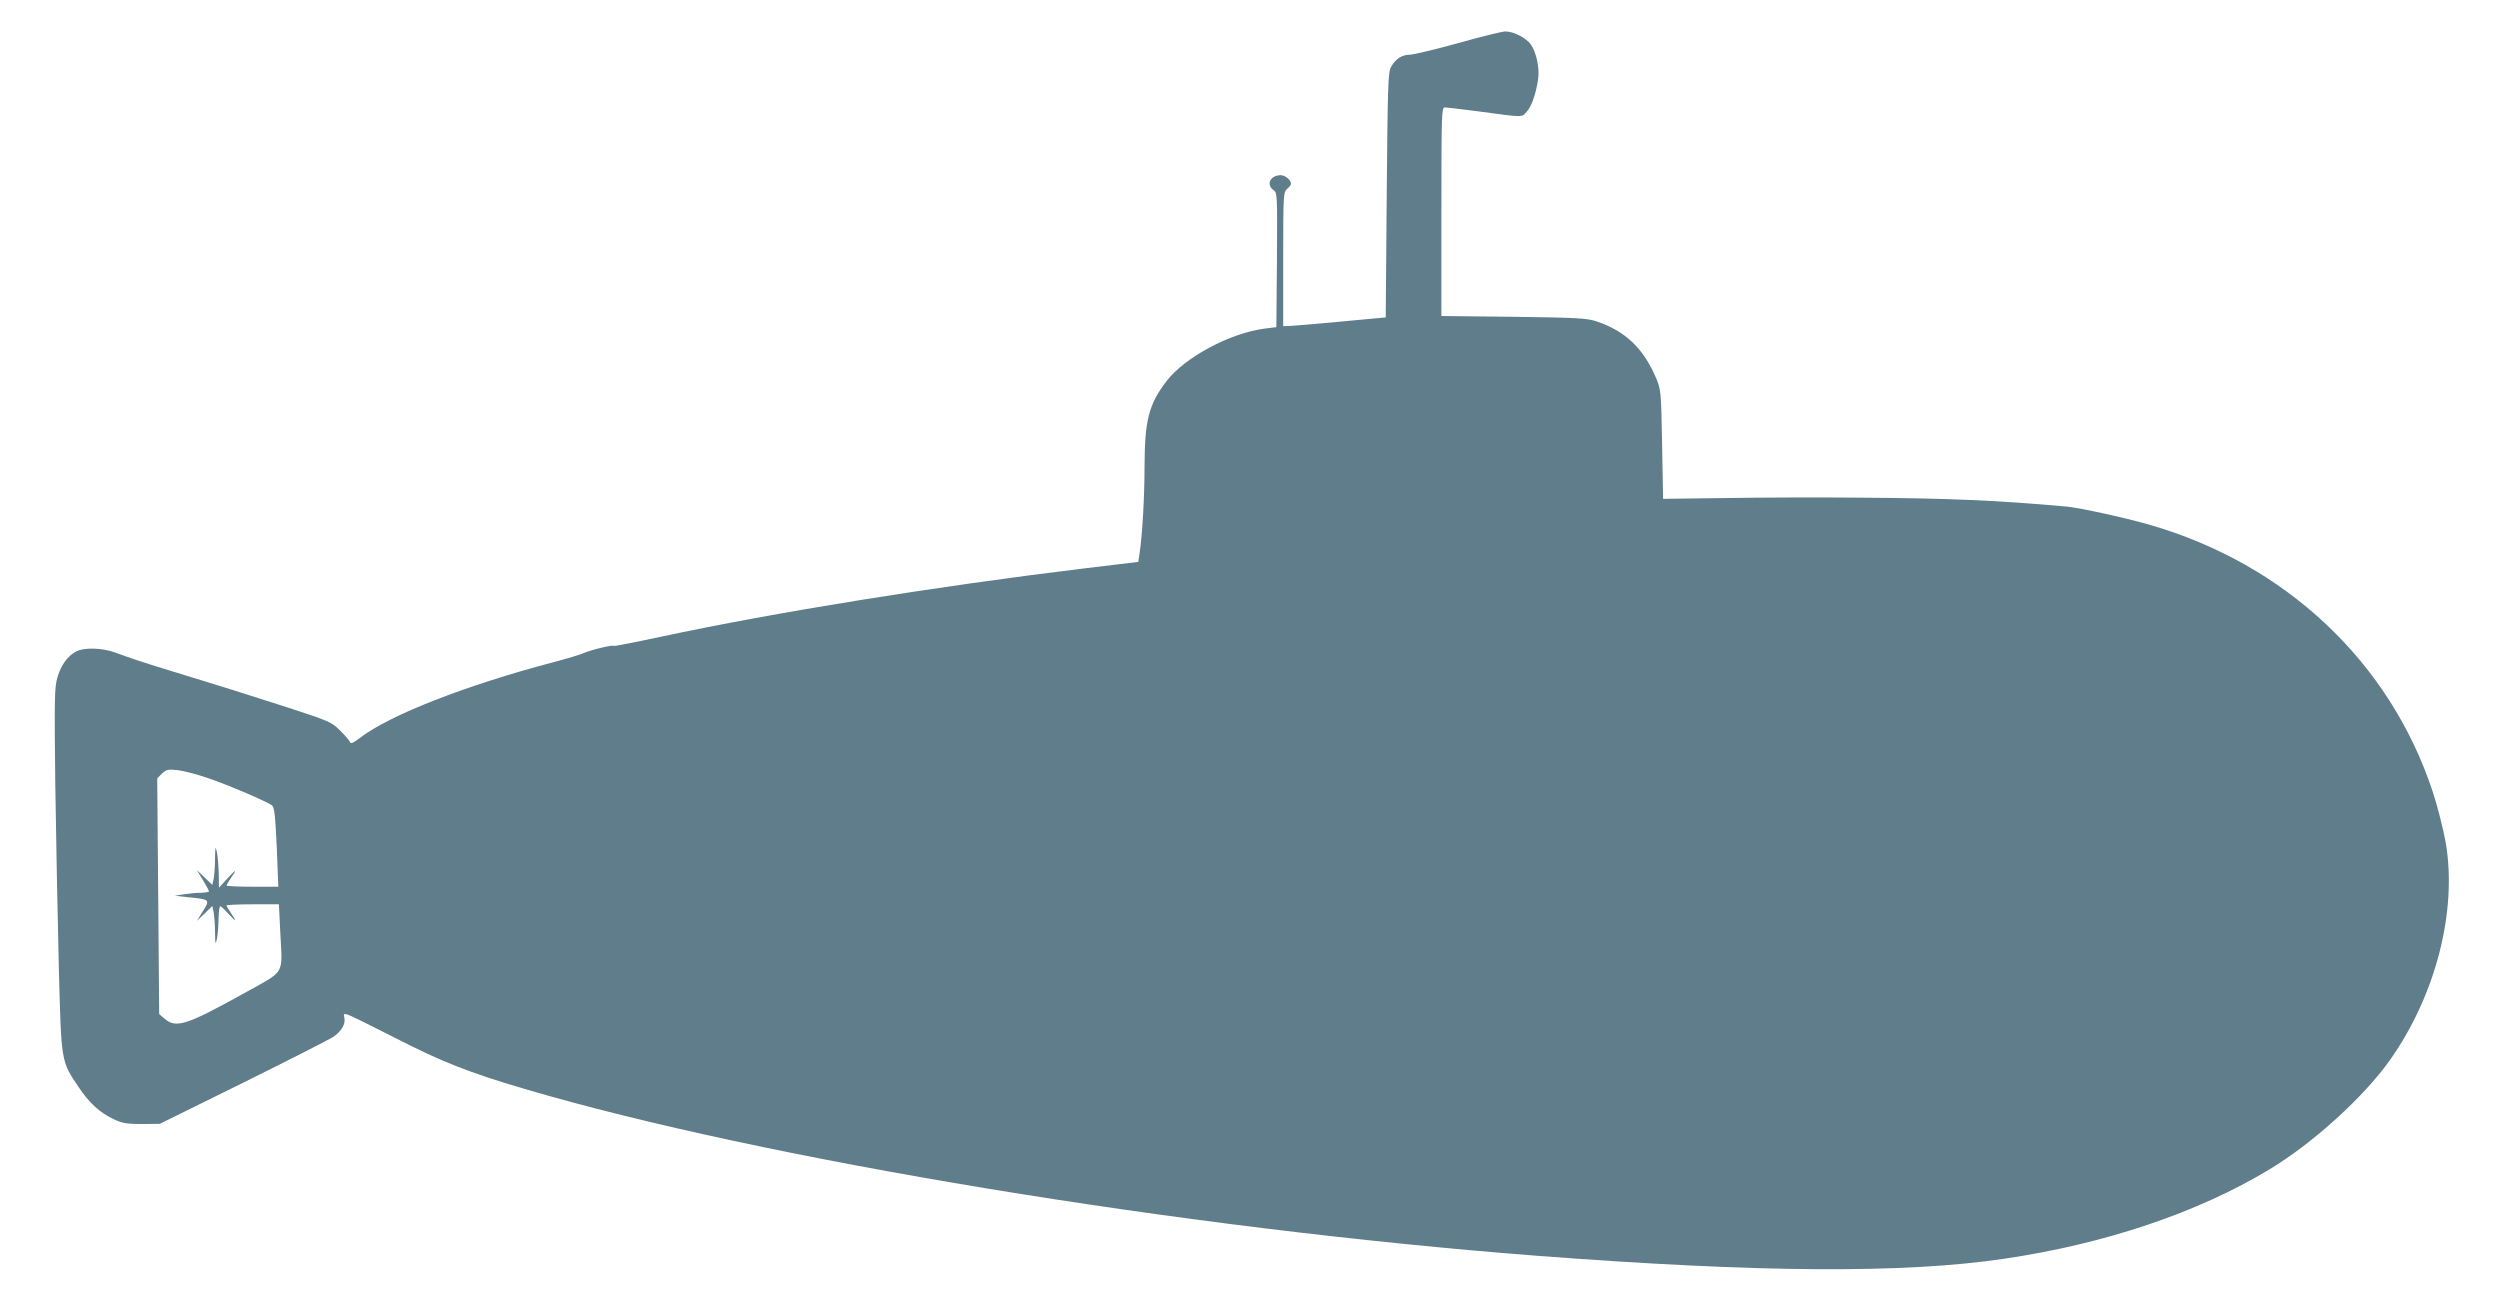 <?xml version="1.0" standalone="no"?>
<!DOCTYPE svg PUBLIC "-//W3C//DTD SVG 20010904//EN"
 "http://www.w3.org/TR/2001/REC-SVG-20010904/DTD/svg10.dtd">
<svg version="1.0" xmlns="http://www.w3.org/2000/svg"
 width="1280pt" height="674pt" viewBox="0 0 1280 674"
 preserveAspectRatio="xMidYMid meet">
<g transform="translate(0,674) scale(0.1,-0.1)"
fill="#607d8b" stroke="none">
<path d="M7465 6519 c-115 -32 -226 -58 -245 -59 -43 0 -74 -21 -98 -63 -15
-29 -17 -87 -22 -657 l-5 -625 -235 -22 c-129 -12 -247 -22 -262 -22 l-28 -1
0 343 c0 330 1 343 20 360 11 9 20 20 20 25 0 20 -29 45 -53 45 -53 0 -76 -48
-37 -76 20 -14 20 -23 18 -358 l-3 -344 -57 -7 c-178 -22 -412 -147 -506 -270
-91 -120 -111 -200 -112 -438 0 -158 -12 -362 -26 -447 l-6 -40 -267 -32
c-768 -93 -1593 -226 -2177 -351 -130 -28 -238 -49 -241 -47 -6 7 -120 -21
-157 -38 -17 -7 -85 -28 -151 -45 -451 -119 -837 -270 -991 -387 -36 -28 -49
-33 -52 -22 -3 8 -26 34 -51 59 -44 44 -58 49 -266 117 -211 68 -373 119 -590
185 -123 37 -223 70 -295 97 -65 24 -159 27 -199 6 -44 -22 -79 -71 -97 -133
-15 -51 -16 -108 -11 -547 4 -269 12 -688 18 -930 13 -499 11 -486 101 -620
55 -83 110 -133 184 -167 40 -19 66 -23 141 -23 l91 1 424 209 c232 115 440
221 461 234 45 29 68 69 60 101 -5 20 -3 21 18 15 13 -4 123 -58 244 -120 236
-121 372 -175 660 -260 1228 -362 3369 -715 5190 -855 1131 -86 1871 -91 2385
-15 517 76 993 236 1360 458 224 135 483 371 617 560 234 332 345 763 285
1113 -12 67 -41 183 -66 259 -219 665 -753 1168 -1453 1369 -125 36 -351 85
-418 92 -352 32 -605 43 -1060 46 -203 2 -514 1 -690 -2 l-320 -4 -5 279 c-5
275 -6 281 -32 342 -65 152 -159 240 -308 289 -48 15 -105 18 -422 22 l-368 4
0 534 c0 498 1 534 17 534 10 0 83 -9 163 -19 245 -33 229 -33 256 -4 25 27
48 91 59 167 9 55 -9 139 -37 178 -25 35 -90 68 -133 67 -16 -1 -124 -27 -240
-60z m-6397 -3764 c108 -37 296 -118 324 -138 13 -11 17 -45 25 -215 l8 -202
-132 0 c-73 0 -133 3 -133 6 0 3 8 18 18 32 37 54 34 56 -11 7 l-46 -50 -1 70
c-1 39 -5 88 -9 110 -8 36 -9 33 -10 -31 0 -39 -4 -86 -7 -103 l-7 -32 -39 38
-40 38 31 -51 c17 -28 31 -54 31 -58 0 -3 -19 -6 -42 -7 -24 0 -63 -4 -88 -8
l-45 -7 70 -8 c111 -11 111 -12 74 -71 l-31 -50 40 38 39 38 7 -32 c3 -17 7
-64 7 -103 1 -64 2 -67 10 -31 4 22 8 68 8 103 1 34 4 62 9 62 4 0 24 -19 45
-42 38 -43 40 -37 5 14 -10 14 -18 29 -18 32 0 3 60 6 134 6 l134 0 7 -142
c11 -226 31 -193 -190 -316 -290 -161 -344 -178 -402 -128 l-28 24 -5 604 -5
603 24 24 c22 21 31 23 81 18 31 -4 102 -22 158 -42z"/>
</g>
</svg>
